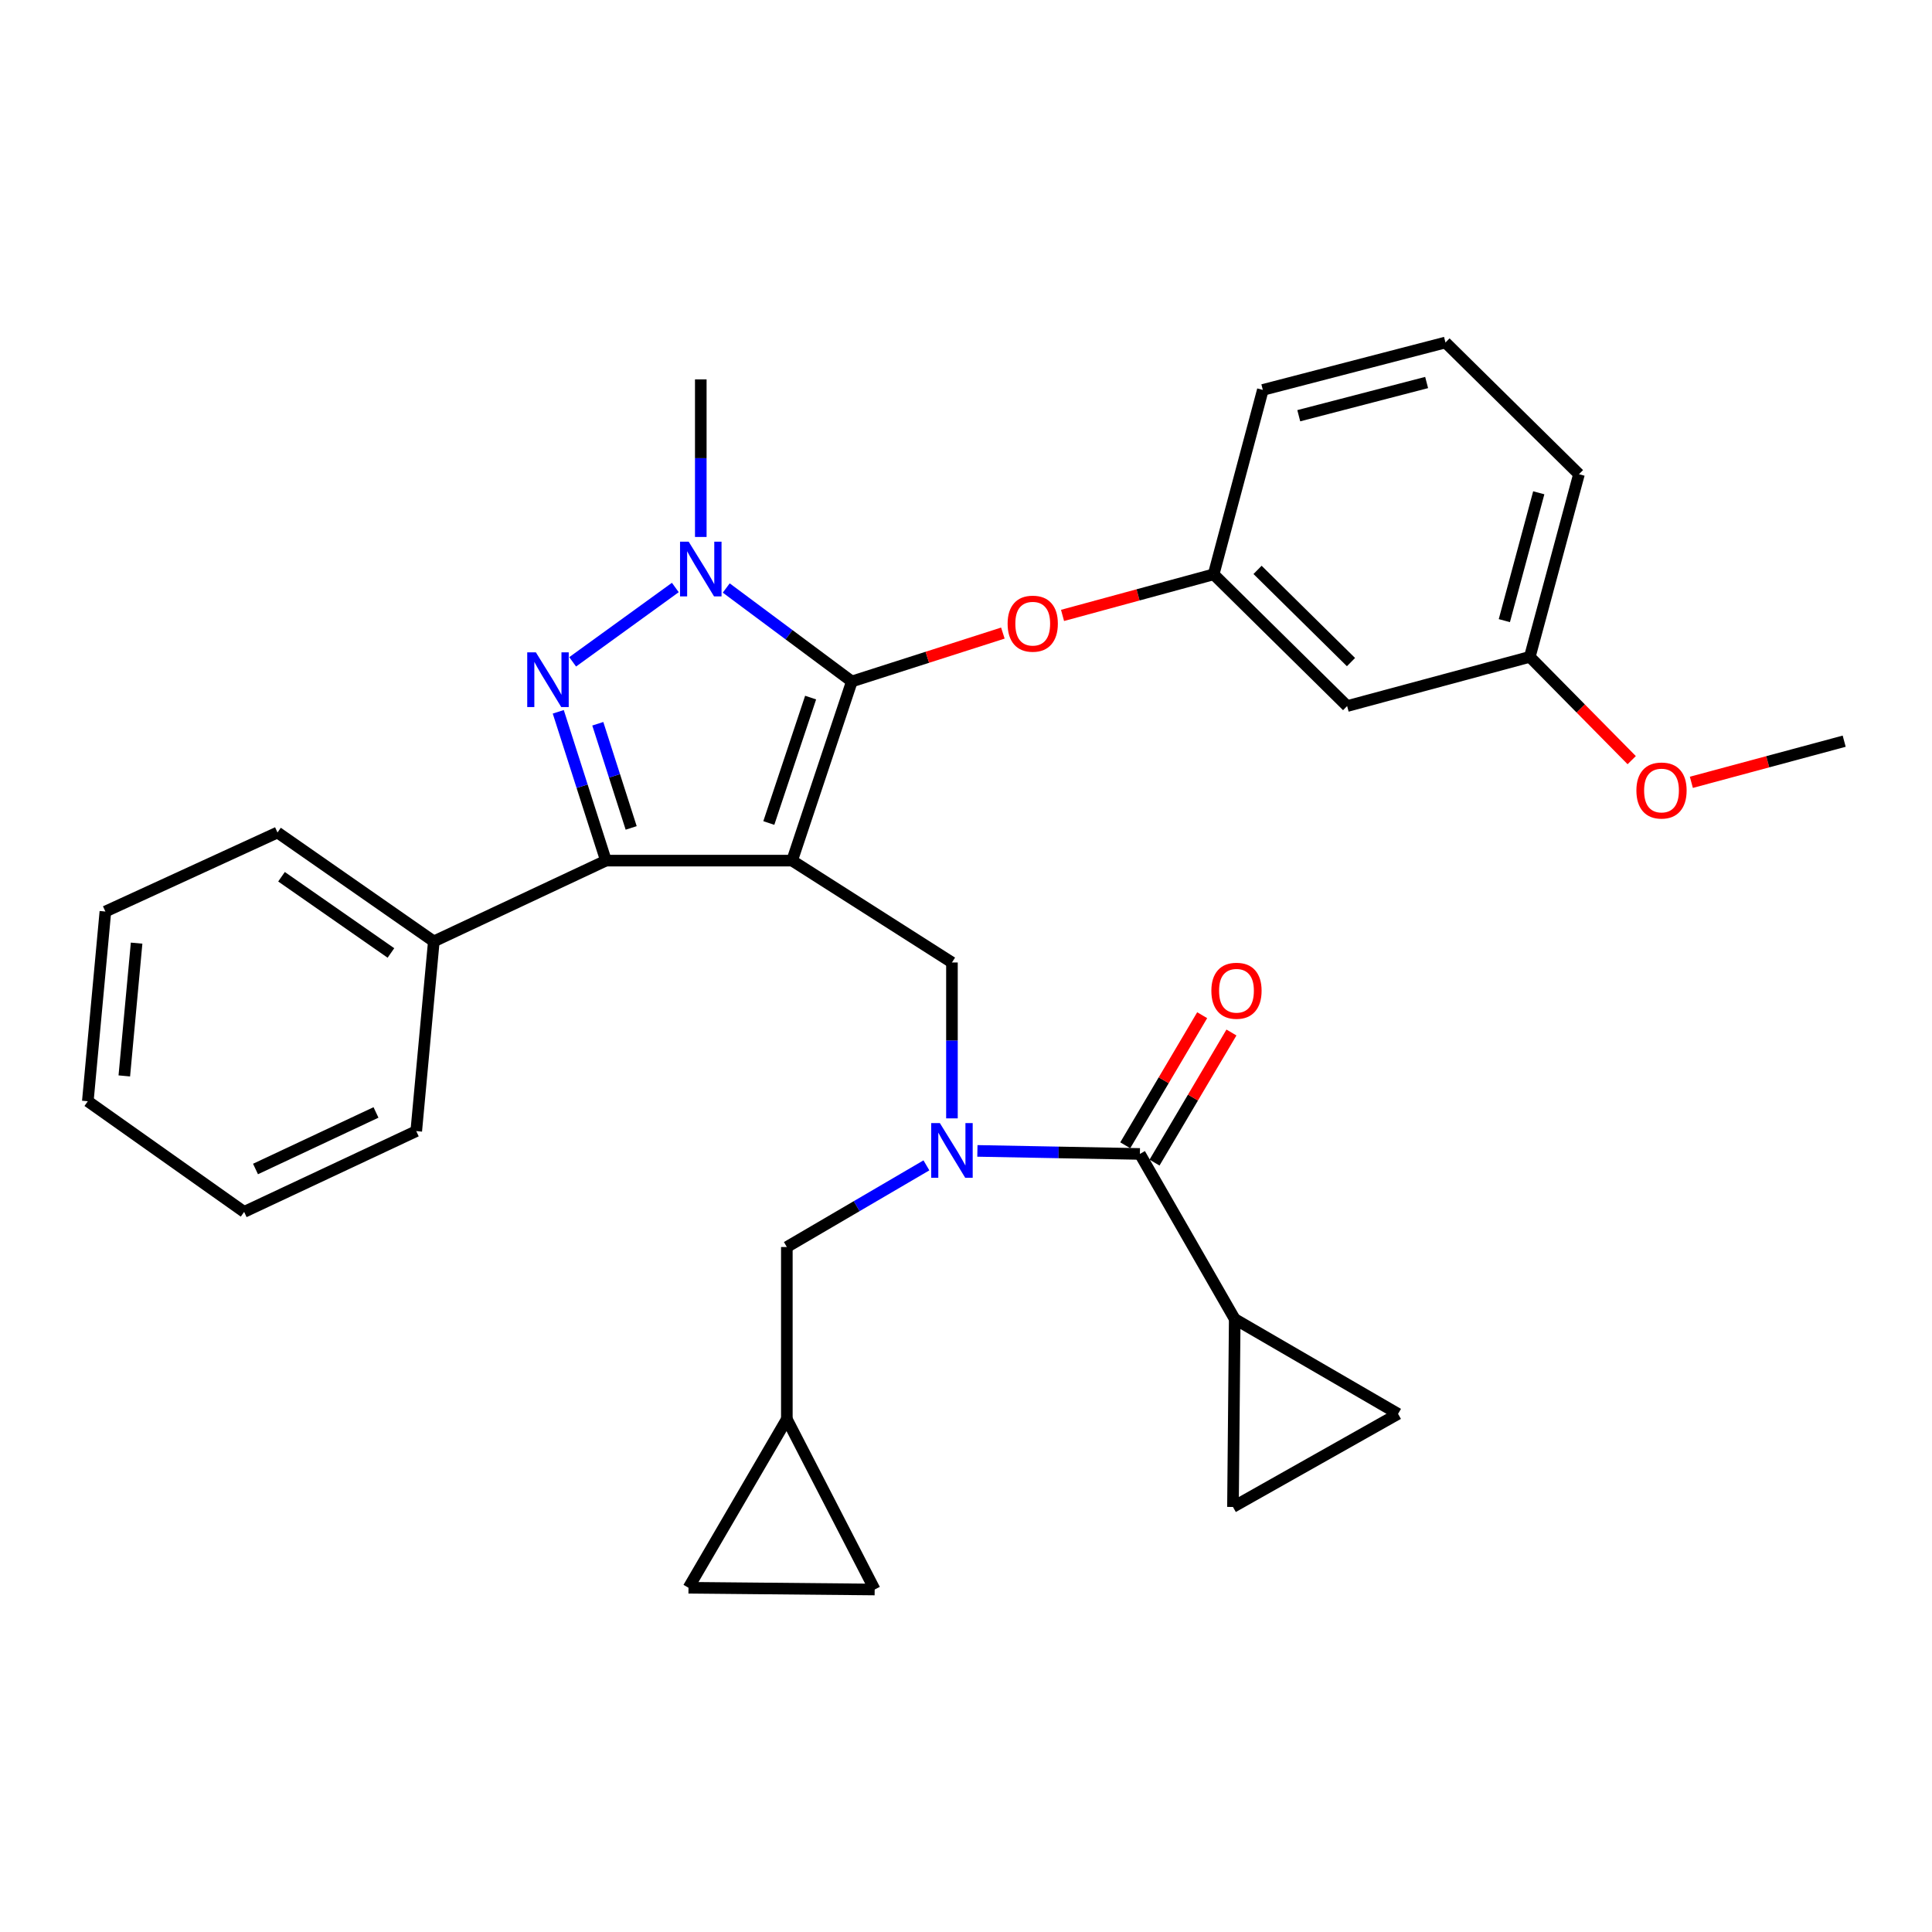 <?xml version='1.0' encoding='iso-8859-1'?>
<svg version='1.1' baseProfile='full'
              xmlns='http://www.w3.org/2000/svg'
                      xmlns:rdkit='http://www.rdkit.org/xml'
                      xmlns:xlink='http://www.w3.org/1999/xlink'
                  xml:space='preserve'
width='1000px' height='1000px' viewBox='0 0 1000 1000'>
<!-- END OF HEADER -->
<rect style='opacity:1.0;fill:#FFFFFF;stroke:none' width='1000' height='1000' x='0' y='0'> </rect>
<path class='bond-0' d='M 639.092,682.725 L 638.183,780.003' style='fill:none;fill-rule:evenodd;stroke:#000000;stroke-width:6px;stroke-linecap:butt;stroke-linejoin:miter;stroke-opacity:1' />
<path class='bond-1' d='M 639.092,682.725 L 723.641,731.814' style='fill:none;fill-rule:evenodd;stroke:#000000;stroke-width:6px;stroke-linecap:butt;stroke-linejoin:miter;stroke-opacity:1' />
<path class='bond-2' d='M 639.092,682.725 L 590.004,597.278' style='fill:none;fill-rule:evenodd;stroke:#000000;stroke-width:6px;stroke-linecap:butt;stroke-linejoin:miter;stroke-opacity:1' />
<path class='bond-3' d='M 492.726,578.867 L 492.726,538.524' style='fill:none;fill-rule:evenodd;stroke:#0000FF;stroke-width:6px;stroke-linecap:butt;stroke-linejoin:miter;stroke-opacity:1' />
<path class='bond-3' d='M 492.726,538.524 L 492.726,498.182' style='fill:none;fill-rule:evenodd;stroke:#000000;stroke-width:6px;stroke-linecap:butt;stroke-linejoin:miter;stroke-opacity:1' />
<path class='bond-4' d='M 505.899,595.705 L 547.951,596.491' style='fill:none;fill-rule:evenodd;stroke:#0000FF;stroke-width:6px;stroke-linecap:butt;stroke-linejoin:miter;stroke-opacity:1' />
<path class='bond-4' d='M 547.951,596.491 L 590.004,597.278' style='fill:none;fill-rule:evenodd;stroke:#000000;stroke-width:6px;stroke-linecap:butt;stroke-linejoin:miter;stroke-opacity:1' />
<path class='bond-5' d='M 479.511,603.191 L 443.39,624.324' style='fill:none;fill-rule:evenodd;stroke:#0000FF;stroke-width:6px;stroke-linecap:butt;stroke-linejoin:miter;stroke-opacity:1' />
<path class='bond-5' d='M 443.39,624.324 L 407.269,645.457' style='fill:none;fill-rule:evenodd;stroke:#000000;stroke-width:6px;stroke-linecap:butt;stroke-linejoin:miter;stroke-opacity:1' />
<path class='bond-6' d='M 597.578,601.756 L 617.486,568.09' style='fill:none;fill-rule:evenodd;stroke:#000000;stroke-width:6px;stroke-linecap:butt;stroke-linejoin:miter;stroke-opacity:1' />
<path class='bond-6' d='M 617.486,568.09 L 637.395,534.424' style='fill:none;fill-rule:evenodd;stroke:#FF0000;stroke-width:6px;stroke-linecap:butt;stroke-linejoin:miter;stroke-opacity:1' />
<path class='bond-6' d='M 582.43,592.799 L 602.339,559.132' style='fill:none;fill-rule:evenodd;stroke:#000000;stroke-width:6px;stroke-linecap:butt;stroke-linejoin:miter;stroke-opacity:1' />
<path class='bond-6' d='M 602.339,559.132 L 622.247,525.466' style='fill:none;fill-rule:evenodd;stroke:#FF0000;stroke-width:6px;stroke-linecap:butt;stroke-linejoin:miter;stroke-opacity:1' />
<path class='bond-7' d='M 638.183,780.003 L 723.641,731.814' style='fill:none;fill-rule:evenodd;stroke:#000000;stroke-width:6px;stroke-linecap:butt;stroke-linejoin:miter;stroke-opacity:1' />
<path class='bond-8' d='M 492.726,498.182 L 409.996,445.456' style='fill:none;fill-rule:evenodd;stroke:#000000;stroke-width:6px;stroke-linecap:butt;stroke-linejoin:miter;stroke-opacity:1' />
<path class='bond-9' d='M 375.903,304.349 L 408.406,328.537' style='fill:none;fill-rule:evenodd;stroke:#0000FF;stroke-width:6px;stroke-linecap:butt;stroke-linejoin:miter;stroke-opacity:1' />
<path class='bond-9' d='M 408.406,328.537 L 440.91,352.725' style='fill:none;fill-rule:evenodd;stroke:#000000;stroke-width:6px;stroke-linecap:butt;stroke-linejoin:miter;stroke-opacity:1' />
<path class='bond-10' d='M 349.545,304.088 L 296.408,342.565' style='fill:none;fill-rule:evenodd;stroke:#0000FF;stroke-width:6px;stroke-linecap:butt;stroke-linejoin:miter;stroke-opacity:1' />
<path class='bond-11' d='M 362.726,277.929 L 362.726,237.148' style='fill:none;fill-rule:evenodd;stroke:#0000FF;stroke-width:6px;stroke-linecap:butt;stroke-linejoin:miter;stroke-opacity:1' />
<path class='bond-11' d='M 362.726,237.148 L 362.726,196.367' style='fill:none;fill-rule:evenodd;stroke:#000000;stroke-width:6px;stroke-linecap:butt;stroke-linejoin:miter;stroke-opacity:1' />
<path class='bond-12' d='M 440.91,352.725 L 479.996,340.203' style='fill:none;fill-rule:evenodd;stroke:#000000;stroke-width:6px;stroke-linecap:butt;stroke-linejoin:miter;stroke-opacity:1' />
<path class='bond-12' d='M 479.996,340.203 L 519.083,327.682' style='fill:none;fill-rule:evenodd;stroke:#FF0000;stroke-width:6px;stroke-linecap:butt;stroke-linejoin:miter;stroke-opacity:1' />
<path class='bond-13' d='M 440.91,352.725 L 409.996,445.456' style='fill:none;fill-rule:evenodd;stroke:#000000;stroke-width:6px;stroke-linecap:butt;stroke-linejoin:miter;stroke-opacity:1' />
<path class='bond-13' d='M 419.578,361.069 L 397.939,425.981' style='fill:none;fill-rule:evenodd;stroke:#000000;stroke-width:6px;stroke-linecap:butt;stroke-linejoin:miter;stroke-opacity:1' />
<path class='bond-14' d='M 409.996,445.456 L 313.638,445.456' style='fill:none;fill-rule:evenodd;stroke:#000000;stroke-width:6px;stroke-linecap:butt;stroke-linejoin:miter;stroke-opacity:1' />
<path class='bond-15' d='M 313.638,445.456 L 224.543,487.271' style='fill:none;fill-rule:evenodd;stroke:#000000;stroke-width:6px;stroke-linecap:butt;stroke-linejoin:miter;stroke-opacity:1' />
<path class='bond-16' d='M 313.638,445.456 L 301.298,406.945' style='fill:none;fill-rule:evenodd;stroke:#000000;stroke-width:6px;stroke-linecap:butt;stroke-linejoin:miter;stroke-opacity:1' />
<path class='bond-16' d='M 301.298,406.945 L 288.958,368.434' style='fill:none;fill-rule:evenodd;stroke:#0000FF;stroke-width:6px;stroke-linecap:butt;stroke-linejoin:miter;stroke-opacity:1' />
<path class='bond-16' d='M 326.694,428.533 L 318.056,401.575' style='fill:none;fill-rule:evenodd;stroke:#000000;stroke-width:6px;stroke-linecap:butt;stroke-linejoin:miter;stroke-opacity:1' />
<path class='bond-16' d='M 318.056,401.575 L 309.419,374.617' style='fill:none;fill-rule:evenodd;stroke:#0000FF;stroke-width:6px;stroke-linecap:butt;stroke-linejoin:miter;stroke-opacity:1' />
<path class='bond-17' d='M 356.362,821.818 L 452.73,822.727' style='fill:none;fill-rule:evenodd;stroke:#000000;stroke-width:6px;stroke-linecap:butt;stroke-linejoin:miter;stroke-opacity:1' />
<path class='bond-18' d='M 356.362,821.818 L 407.269,734.542' style='fill:none;fill-rule:evenodd;stroke:#000000;stroke-width:6px;stroke-linecap:butt;stroke-linejoin:miter;stroke-opacity:1' />
<path class='bond-19' d='M 452.73,822.727 L 407.269,734.542' style='fill:none;fill-rule:evenodd;stroke:#000000;stroke-width:6px;stroke-linecap:butt;stroke-linejoin:miter;stroke-opacity:1' />
<path class='bond-20' d='M 407.269,734.542 L 407.269,645.457' style='fill:none;fill-rule:evenodd;stroke:#000000;stroke-width:6px;stroke-linecap:butt;stroke-linejoin:miter;stroke-opacity:1' />
<path class='bond-21' d='M 549.967,318.536 L 589.074,307.904' style='fill:none;fill-rule:evenodd;stroke:#FF0000;stroke-width:6px;stroke-linecap:butt;stroke-linejoin:miter;stroke-opacity:1' />
<path class='bond-21' d='M 589.074,307.904 L 628.182,297.272' style='fill:none;fill-rule:evenodd;stroke:#000000;stroke-width:6px;stroke-linecap:butt;stroke-linejoin:miter;stroke-opacity:1' />
<path class='bond-22' d='M 791.823,339.995 L 817.272,245.455' style='fill:none;fill-rule:evenodd;stroke:#000000;stroke-width:6px;stroke-linecap:butt;stroke-linejoin:miter;stroke-opacity:1' />
<path class='bond-22' d='M 778.647,321.24 L 796.461,255.062' style='fill:none;fill-rule:evenodd;stroke:#000000;stroke-width:6px;stroke-linecap:butt;stroke-linejoin:miter;stroke-opacity:1' />
<path class='bond-23' d='M 791.823,339.995 L 697.273,365.454' style='fill:none;fill-rule:evenodd;stroke:#000000;stroke-width:6px;stroke-linecap:butt;stroke-linejoin:miter;stroke-opacity:1' />
<path class='bond-24' d='M 791.823,339.995 L 818.196,366.724' style='fill:none;fill-rule:evenodd;stroke:#000000;stroke-width:6px;stroke-linecap:butt;stroke-linejoin:miter;stroke-opacity:1' />
<path class='bond-24' d='M 818.196,366.724 L 844.569,393.452' style='fill:none;fill-rule:evenodd;stroke:#FF0000;stroke-width:6px;stroke-linecap:butt;stroke-linejoin:miter;stroke-opacity:1' />
<path class='bond-25' d='M 817.272,245.455 L 748.18,177.273' style='fill:none;fill-rule:evenodd;stroke:#000000;stroke-width:6px;stroke-linecap:butt;stroke-linejoin:miter;stroke-opacity:1' />
<path class='bond-26' d='M 748.18,177.273 L 653.64,201.822' style='fill:none;fill-rule:evenodd;stroke:#000000;stroke-width:6px;stroke-linecap:butt;stroke-linejoin:miter;stroke-opacity:1' />
<path class='bond-26' d='M 738.422,197.988 L 672.244,215.173' style='fill:none;fill-rule:evenodd;stroke:#000000;stroke-width:6px;stroke-linecap:butt;stroke-linejoin:miter;stroke-opacity:1' />
<path class='bond-27' d='M 224.543,487.271 L 143.632,430.908' style='fill:none;fill-rule:evenodd;stroke:#000000;stroke-width:6px;stroke-linecap:butt;stroke-linejoin:miter;stroke-opacity:1' />
<path class='bond-27' d='M 202.348,493.256 L 145.71,453.803' style='fill:none;fill-rule:evenodd;stroke:#000000;stroke-width:6px;stroke-linecap:butt;stroke-linejoin:miter;stroke-opacity:1' />
<path class='bond-28' d='M 224.543,487.271 L 215.451,585.458' style='fill:none;fill-rule:evenodd;stroke:#000000;stroke-width:6px;stroke-linecap:butt;stroke-linejoin:miter;stroke-opacity:1' />
<path class='bond-29' d='M 143.632,430.908 L 54.547,471.814' style='fill:none;fill-rule:evenodd;stroke:#000000;stroke-width:6px;stroke-linecap:butt;stroke-linejoin:miter;stroke-opacity:1' />
<path class='bond-30' d='M 54.547,471.814 L 45.455,570.001' style='fill:none;fill-rule:evenodd;stroke:#000000;stroke-width:6px;stroke-linecap:butt;stroke-linejoin:miter;stroke-opacity:1' />
<path class='bond-30' d='M 70.706,488.165 L 64.341,556.895' style='fill:none;fill-rule:evenodd;stroke:#000000;stroke-width:6px;stroke-linecap:butt;stroke-linejoin:miter;stroke-opacity:1' />
<path class='bond-31' d='M 45.455,570.001 L 126.366,627.272' style='fill:none;fill-rule:evenodd;stroke:#000000;stroke-width:6px;stroke-linecap:butt;stroke-linejoin:miter;stroke-opacity:1' />
<path class='bond-32' d='M 126.366,627.272 L 215.451,585.458' style='fill:none;fill-rule:evenodd;stroke:#000000;stroke-width:6px;stroke-linecap:butt;stroke-linejoin:miter;stroke-opacity:1' />
<path class='bond-32' d='M 132.251,605.07 L 194.611,575.799' style='fill:none;fill-rule:evenodd;stroke:#000000;stroke-width:6px;stroke-linecap:butt;stroke-linejoin:miter;stroke-opacity:1' />
<path class='bond-33' d='M 653.64,201.822 L 628.182,297.272' style='fill:none;fill-rule:evenodd;stroke:#000000;stroke-width:6px;stroke-linecap:butt;stroke-linejoin:miter;stroke-opacity:1' />
<path class='bond-34' d='M 628.182,297.272 L 697.273,365.454' style='fill:none;fill-rule:evenodd;stroke:#000000;stroke-width:6px;stroke-linecap:butt;stroke-linejoin:miter;stroke-opacity:1' />
<path class='bond-34' d='M 650.906,294.973 L 699.27,342.701' style='fill:none;fill-rule:evenodd;stroke:#000000;stroke-width:6px;stroke-linecap:butt;stroke-linejoin:miter;stroke-opacity:1' />
<path class='bond-35' d='M 875.443,404.929 L 914.994,394.284' style='fill:none;fill-rule:evenodd;stroke:#FF0000;stroke-width:6px;stroke-linecap:butt;stroke-linejoin:miter;stroke-opacity:1' />
<path class='bond-35' d='M 914.994,394.284 L 954.545,383.638' style='fill:none;fill-rule:evenodd;stroke:#000000;stroke-width:6px;stroke-linecap:butt;stroke-linejoin:miter;stroke-opacity:1' />
<path  class='atom-1' d='M 486.466 581.299
L 495.746 596.299
Q 496.666 597.779, 498.146 600.459
Q 499.626 603.139, 499.706 603.299
L 499.706 581.299
L 503.466 581.299
L 503.466 609.619
L 499.586 609.619
L 489.626 593.219
Q 488.466 591.299, 487.226 589.099
Q 486.026 586.899, 485.666 586.219
L 485.666 609.619
L 481.986 609.619
L 481.986 581.299
L 486.466 581.299
' fill='#0000FF'/>
<path  class='atom-3' d='M 627.002 512.809
Q 627.002 506.009, 630.362 502.209
Q 633.722 498.409, 640.002 498.409
Q 646.282 498.409, 649.642 502.209
Q 653.002 506.009, 653.002 512.809
Q 653.002 519.689, 649.602 523.609
Q 646.202 527.489, 640.002 527.489
Q 633.762 527.489, 630.362 523.609
Q 627.002 519.729, 627.002 512.809
M 640.002 524.289
Q 644.322 524.289, 646.642 521.409
Q 649.002 518.489, 649.002 512.809
Q 649.002 507.249, 646.642 504.449
Q 644.322 501.609, 640.002 501.609
Q 635.682 501.609, 633.322 504.409
Q 631.002 507.209, 631.002 512.809
Q 631.002 518.529, 633.322 521.409
Q 635.682 524.289, 640.002 524.289
' fill='#FF0000'/>
<path  class='atom-7' d='M 356.466 280.384
L 365.746 295.384
Q 366.666 296.864, 368.146 299.544
Q 369.626 302.224, 369.706 302.384
L 369.706 280.384
L 373.466 280.384
L 373.466 308.704
L 369.586 308.704
L 359.626 292.304
Q 358.466 290.384, 357.226 288.184
Q 356.026 285.984, 355.666 285.304
L 355.666 308.704
L 351.986 308.704
L 351.986 280.384
L 356.466 280.384
' fill='#0000FF'/>
<path  class='atom-11' d='M 277.373 337.655
L 286.653 352.655
Q 287.573 354.135, 289.053 356.815
Q 290.533 359.495, 290.613 359.655
L 290.613 337.655
L 294.373 337.655
L 294.373 365.975
L 290.493 365.975
L 280.533 349.575
Q 279.373 347.655, 278.133 345.455
Q 276.933 343.255, 276.573 342.575
L 276.573 365.975
L 272.893 365.975
L 272.893 337.655
L 277.373 337.655
' fill='#0000FF'/>
<path  class='atom-16' d='M 521.541 322.81
Q 521.541 316.01, 524.901 312.21
Q 528.261 308.41, 534.541 308.41
Q 540.821 308.41, 544.181 312.21
Q 547.541 316.01, 547.541 322.81
Q 547.541 329.69, 544.141 333.61
Q 540.741 337.49, 534.541 337.49
Q 528.301 337.49, 524.901 333.61
Q 521.541 329.73, 521.541 322.81
M 534.541 334.29
Q 538.861 334.29, 541.181 331.41
Q 543.541 328.49, 543.541 322.81
Q 543.541 317.25, 541.181 314.45
Q 538.861 311.61, 534.541 311.61
Q 530.221 311.61, 527.861 314.41
Q 525.541 317.21, 525.541 322.81
Q 525.541 328.53, 527.861 331.41
Q 530.221 334.29, 534.541 334.29
' fill='#FF0000'/>
<path  class='atom-30' d='M 846.996 409.167
Q 846.996 402.367, 850.356 398.567
Q 853.716 394.767, 859.996 394.767
Q 866.276 394.767, 869.636 398.567
Q 872.996 402.367, 872.996 409.167
Q 872.996 416.047, 869.596 419.967
Q 866.196 423.847, 859.996 423.847
Q 853.756 423.847, 850.356 419.967
Q 846.996 416.087, 846.996 409.167
M 859.996 420.647
Q 864.316 420.647, 866.636 417.767
Q 868.996 414.847, 868.996 409.167
Q 868.996 403.607, 866.636 400.807
Q 864.316 397.967, 859.996 397.967
Q 855.676 397.967, 853.316 400.767
Q 850.996 403.567, 850.996 409.167
Q 850.996 414.887, 853.316 417.767
Q 855.676 420.647, 859.996 420.647
' fill='#FF0000'/>
</svg>
